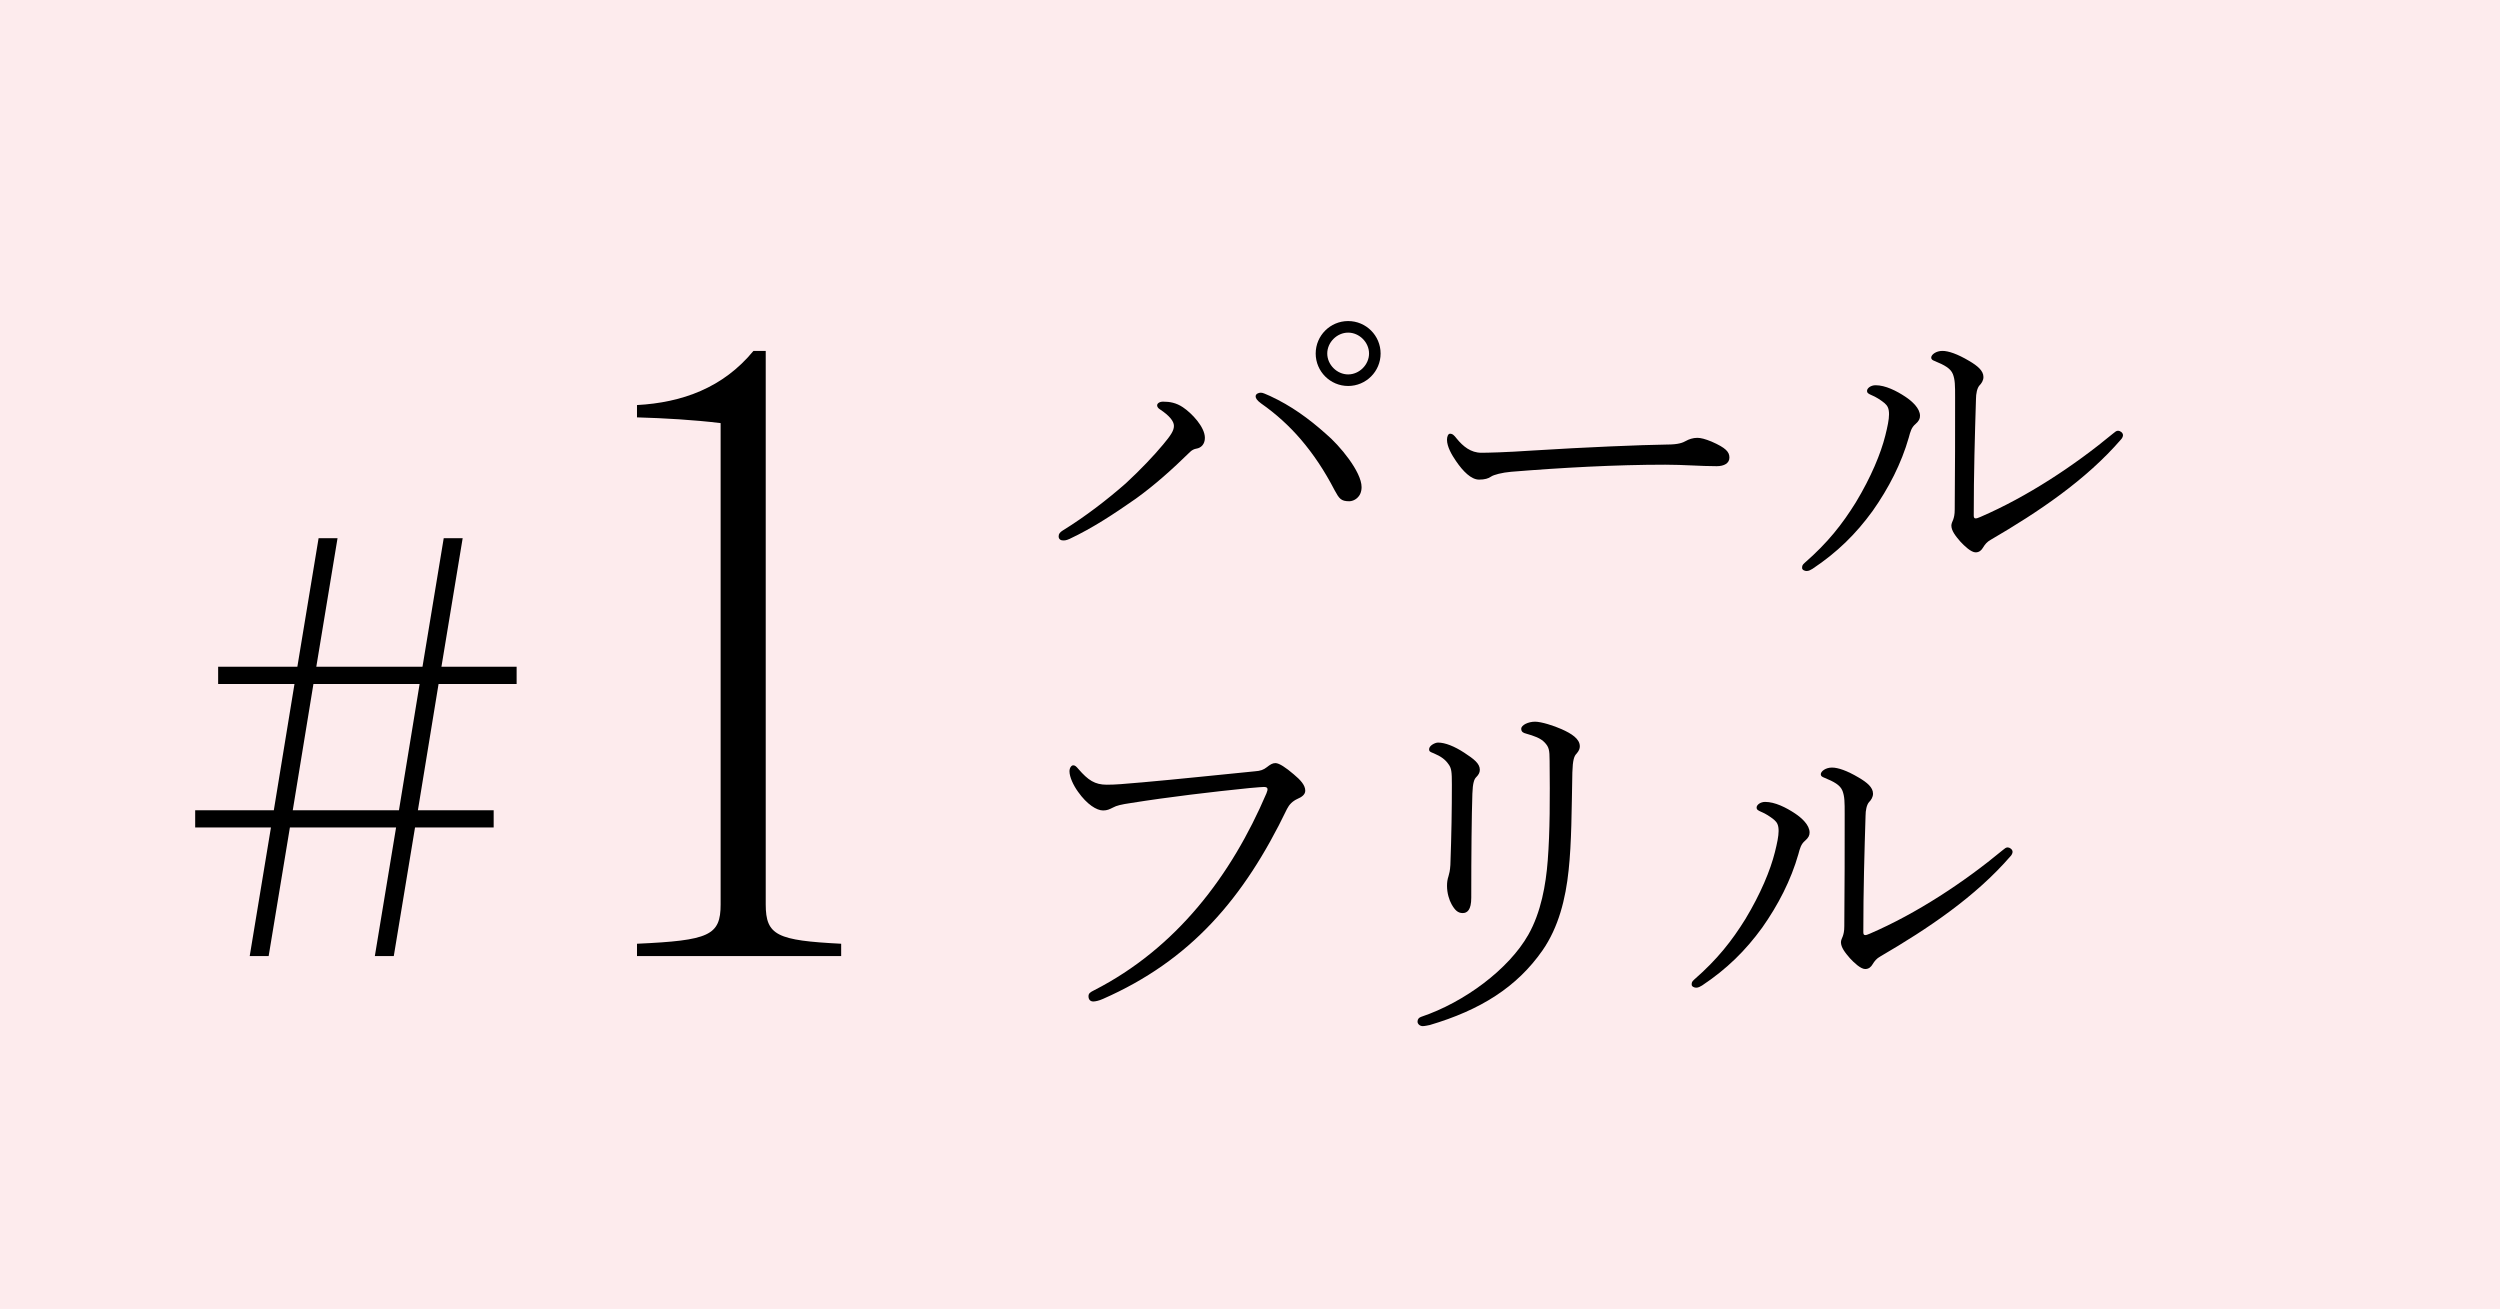 <?xml version="1.0" encoding="UTF-8"?><svg id="_イヤー_2" xmlns="http://www.w3.org/2000/svg" viewBox="0 0 286.5 150"><defs><style>.cls-1{fill:#fdebed;}</style></defs><g id="_ザイン"><g><rect class="cls-1" width="286.5" height="150"/><g><path d="M45.391,94.829h-12.169l-2.434,14.735h-2.171l2.434-14.735h-8.683v-1.974h9.012l2.368-14.472h-8.749v-1.973h9.078l2.434-14.735h2.171l-2.434,14.735h12.169l2.434-14.735h2.171l-2.434,14.735h8.617v1.973h-8.946l-2.368,14.472h8.683v1.974h-9.012l-2.434,14.735h-2.171l2.434-14.735Zm.329-1.974l2.368-14.472h-12.169l-2.368,14.472h12.169Z"/><path d="M82.583,103.644V48.488c-3.101-.376-6.389-.564-9.584-.658v-1.41c5.168-.282,9.866-1.973,13.343-6.202h1.41v63.425c0,3.571,1.315,4.135,8.645,4.51v1.41h-23.397v-1.41c8.269-.375,9.584-.939,9.584-4.51Z"/></g><g><path d="M132.949,46.926c-.214-.128-.342-.299-.342-.47,0-.214,.256-.427,.684-.427,.77,0,1.496,.128,2.266,.641,1.026,.684,2.523,2.266,2.523,3.506,0,.727-.428,1.154-.983,1.24-.257,.042-.513,.171-.727,.385-2.052,2.009-4.062,3.805-6.199,5.344-2.394,1.667-4.874,3.335-7.61,4.618-.385,.171-.556,.171-.727,.171-.257,0-.513-.128-.513-.47,0-.299,.171-.47,.428-.642,2.694-1.667,5.173-3.591,7.268-5.43,1.71-1.582,3.207-3.164,4.276-4.447,.855-1.026,1.24-1.582,1.24-2.138s-.556-1.197-1.582-1.881Zm10.945-1.496c0-.299,.342-.428,.599-.428,.257,0,.556,.171,1.069,.385,2.394,1.112,4.404,2.565,6.371,4.318,1.582,1.325,4.104,4.361,4.104,6.114,0,1.197-.898,1.625-1.411,1.625-.941,0-1.155-.299-1.667-1.24-1.197-2.309-2.437-4.147-3.891-5.857-1.325-1.539-2.822-2.907-4.532-4.104-.47-.342-.641-.598-.641-.812Zm14.323-4.917c0,2.052-1.667,3.72-3.719,3.72s-3.72-1.667-3.72-3.72,1.667-3.72,3.72-3.72,3.719,1.667,3.719,3.72Zm-6.114,0c0,1.283,1.112,2.395,2.395,2.395,1.282,0,2.394-1.112,2.394-2.395s-1.112-2.394-2.394-2.394c-1.283,0-2.395,1.111-2.395,2.394Z"/><path d="M196.737,53.425c-1.838,0-3.805-.171-5.9-.171-5.686,0-11.886,.342-17.658,.812-1.026,.086-2.01,.342-2.309,.556-.299,.213-.727,.342-1.368,.342-.898,0-1.838-.94-2.651-2.138-.47-.684-1.026-1.625-1.026-2.437,0-.342,.128-.684,.342-.684,.299,0,.47,.171,.77,.556,.727,.898,1.625,1.625,2.822,1.625,.641,0,2.779-.043,5.9-.257,6.114-.385,12.442-.641,15.349-.684,1.368,0,1.838-.214,2.223-.427,.299-.171,.77-.342,1.283-.342,.385,0,.898,.128,1.625,.428,1.667,.727,2.052,1.197,2.052,1.838s-.599,.983-1.454,.983Z"/><path d="M215.972,46.2c-.47-.385-1.026-.727-1.454-.898-.385-.171-.556-.256-.556-.513,0-.299,.427-.641,.983-.641,1.112,0,2.394,.641,3.42,1.325,.77,.513,1.667,1.326,1.667,2.181,0,.342-.128,.599-.513,.94-.47,.385-.599,.898-.77,1.54-.855,2.993-2.309,5.814-4.147,8.422-1.924,2.651-4.062,4.746-6.884,6.627-.214,.128-.428,.256-.684,.256-.214,0-.513-.128-.513-.342,0-.214,0-.342,.299-.599,2.651-2.309,4.318-4.447,5.857-6.927,1.753-2.907,2.865-5.601,3.378-7.653,.257-1.026,.427-1.838,.427-2.437,0-.684-.171-.983-.513-1.283Zm7.824-3.335c-.257-.641-.941-1.026-2.095-1.497-.214-.085-.385-.171-.385-.385,0-.342,.556-.77,1.283-.77,.684,0,1.71,.342,3.078,1.154,.941,.556,1.625,1.112,1.625,1.839,0,.385-.214,.727-.47,.983-.256,.299-.385,.941-.385,1.54-.128,4.147-.256,8.465-.256,13.339,0,.214,.043,.342,.214,.342,.128,0,.257-.043,.556-.171,5.344-2.309,10.731-5.857,15.221-9.577,.214-.171,.342-.299,.556-.299s.556,.214,.556,.513c0,.128-.086,.342-.214,.47-4.019,4.661-9.492,8.337-14.922,11.501-.47,.256-.684,.556-.898,.898-.171,.299-.428,.556-.855,.556-.513,0-1.282-.727-1.753-1.24-.556-.642-1.026-1.24-1.026-1.839,0-.213,.128-.47,.214-.684,.085-.256,.171-.556,.171-1.154,.043-4.19,.043-9.149,.043-12.827,0-1.411,0-2.009-.256-2.693Z"/><path d="M130.728,89.674c4.361-.385,8.722-.855,13.083-1.283,.641-.043,.983-.171,1.368-.47,.385-.299,.641-.471,.983-.471,.427,0,1.197,.513,2.095,1.283,.77,.642,1.325,1.24,1.325,1.881,0,.428-.385,.727-.898,.94-.556,.257-.941,.642-1.197,1.155-4.959,10.304-11.073,17.358-21.078,21.762-.47,.214-.898,.299-1.112,.299-.342,0-.556-.214-.556-.599,0-.342,.214-.47,.641-.684,9.449-4.832,15.734-13.168,19.753-22.575,.214-.513,.171-.727-.299-.727-.214,0-.641,.043-1.667,.128-4.233,.428-9.278,1.026-13.553,1.71-1.154,.171-1.667,.299-2.052,.513-.427,.214-.684,.342-1.154,.342-.727,0-1.839-.684-2.865-2.138-.556-.77-.983-1.71-.983-2.352,0-.385,.214-.684,.428-.684,.214,0,.342,.128,.598,.427,1.112,1.283,1.881,1.796,3.25,1.796,.983,0,1.967-.085,3.891-.256Z"/><path d="M177.028,85.099c-.47-.513-1.24-.77-2.138-1.026-.342-.085-.556-.214-.556-.556,0-.428,.812-.812,1.582-.812,.727,0,2.18,.47,3.036,.855,1.154,.513,2.095,1.112,2.095,1.967,0,.256-.085,.513-.385,.855-.257,.257-.428,.684-.47,2.138-.085,4.318-.085,8.038-.427,11.202-.342,3.292-1.154,6.542-2.993,9.192-2.95,4.232-7.14,6.841-12.912,8.551-.214,.043-.599,.128-.812,.128-.342,0-.599-.256-.599-.513,0-.299,.171-.47,.428-.556,4.959-1.667,10.047-5.473,12.271-9.406,1.454-2.565,2.01-5.729,2.223-8.508,.257-3.292,.257-7.14,.214-11.416,0-1.283-.086-1.582-.556-2.095Zm-11.031,2.48c-.342-.513-.855-.898-1.667-1.24-.427-.171-.556-.214-.556-.47,0-.428,.684-.77,1.026-.77,.812,0,1.881,.428,2.993,1.155,1.112,.727,1.796,1.24,1.796,1.967,0,.342-.171,.598-.427,.855-.214,.214-.385,.641-.427,1.881-.085,2.565-.128,6.841-.128,11.928,0,1.411-.47,1.753-.983,1.753-.556,0-.898-.342-1.282-1.026-.257-.47-.513-1.24-.513-2.095,0-.385,.043-.727,.171-1.111,.085-.299,.171-.599,.214-1.283,.128-3.463,.171-6.456,.171-9.192,0-1.497-.043-1.881-.385-2.352Z"/><path d="M203.318,93.95c-.47-.385-1.026-.727-1.454-.898-.385-.171-.556-.256-.556-.513,0-.299,.427-.641,.983-.641,1.112,0,2.394,.641,3.42,1.325,.77,.513,1.667,1.326,1.667,2.181,0,.342-.128,.599-.513,.94-.47,.385-.599,.898-.77,1.54-.855,2.993-2.309,5.814-4.147,8.422-1.924,2.651-4.062,4.746-6.884,6.627-.214,.128-.428,.256-.684,.256-.214,0-.513-.128-.513-.342,0-.214,0-.342,.299-.599,2.651-2.309,4.318-4.447,5.857-6.927,1.753-2.907,2.865-5.601,3.378-7.653,.257-1.026,.427-1.838,.427-2.437,0-.684-.171-.983-.513-1.283Zm7.824-3.335c-.257-.641-.941-1.026-2.095-1.497-.214-.085-.385-.171-.385-.385,0-.342,.556-.77,1.283-.77,.684,0,1.71,.342,3.078,1.154,.941,.556,1.625,1.112,1.625,1.839,0,.385-.214,.727-.47,.983-.256,.299-.385,.941-.385,1.54-.128,4.147-.256,8.465-.256,13.339,0,.214,.043,.342,.214,.342,.128,0,.257-.043,.556-.171,5.344-2.309,10.731-5.857,15.221-9.577,.214-.171,.342-.299,.556-.299s.556,.214,.556,.513c0,.128-.086,.342-.214,.47-4.019,4.661-9.492,8.337-14.922,11.501-.47,.256-.684,.556-.898,.898-.171,.299-.428,.556-.855,.556-.513,0-1.282-.727-1.753-1.24-.556-.642-1.026-1.24-1.026-1.839,0-.213,.128-.47,.214-.684,.085-.256,.171-.556,.171-1.154,.043-4.19,.043-9.149,.043-12.827,0-1.411,0-2.009-.256-2.693Z"/></g></g></g></svg>